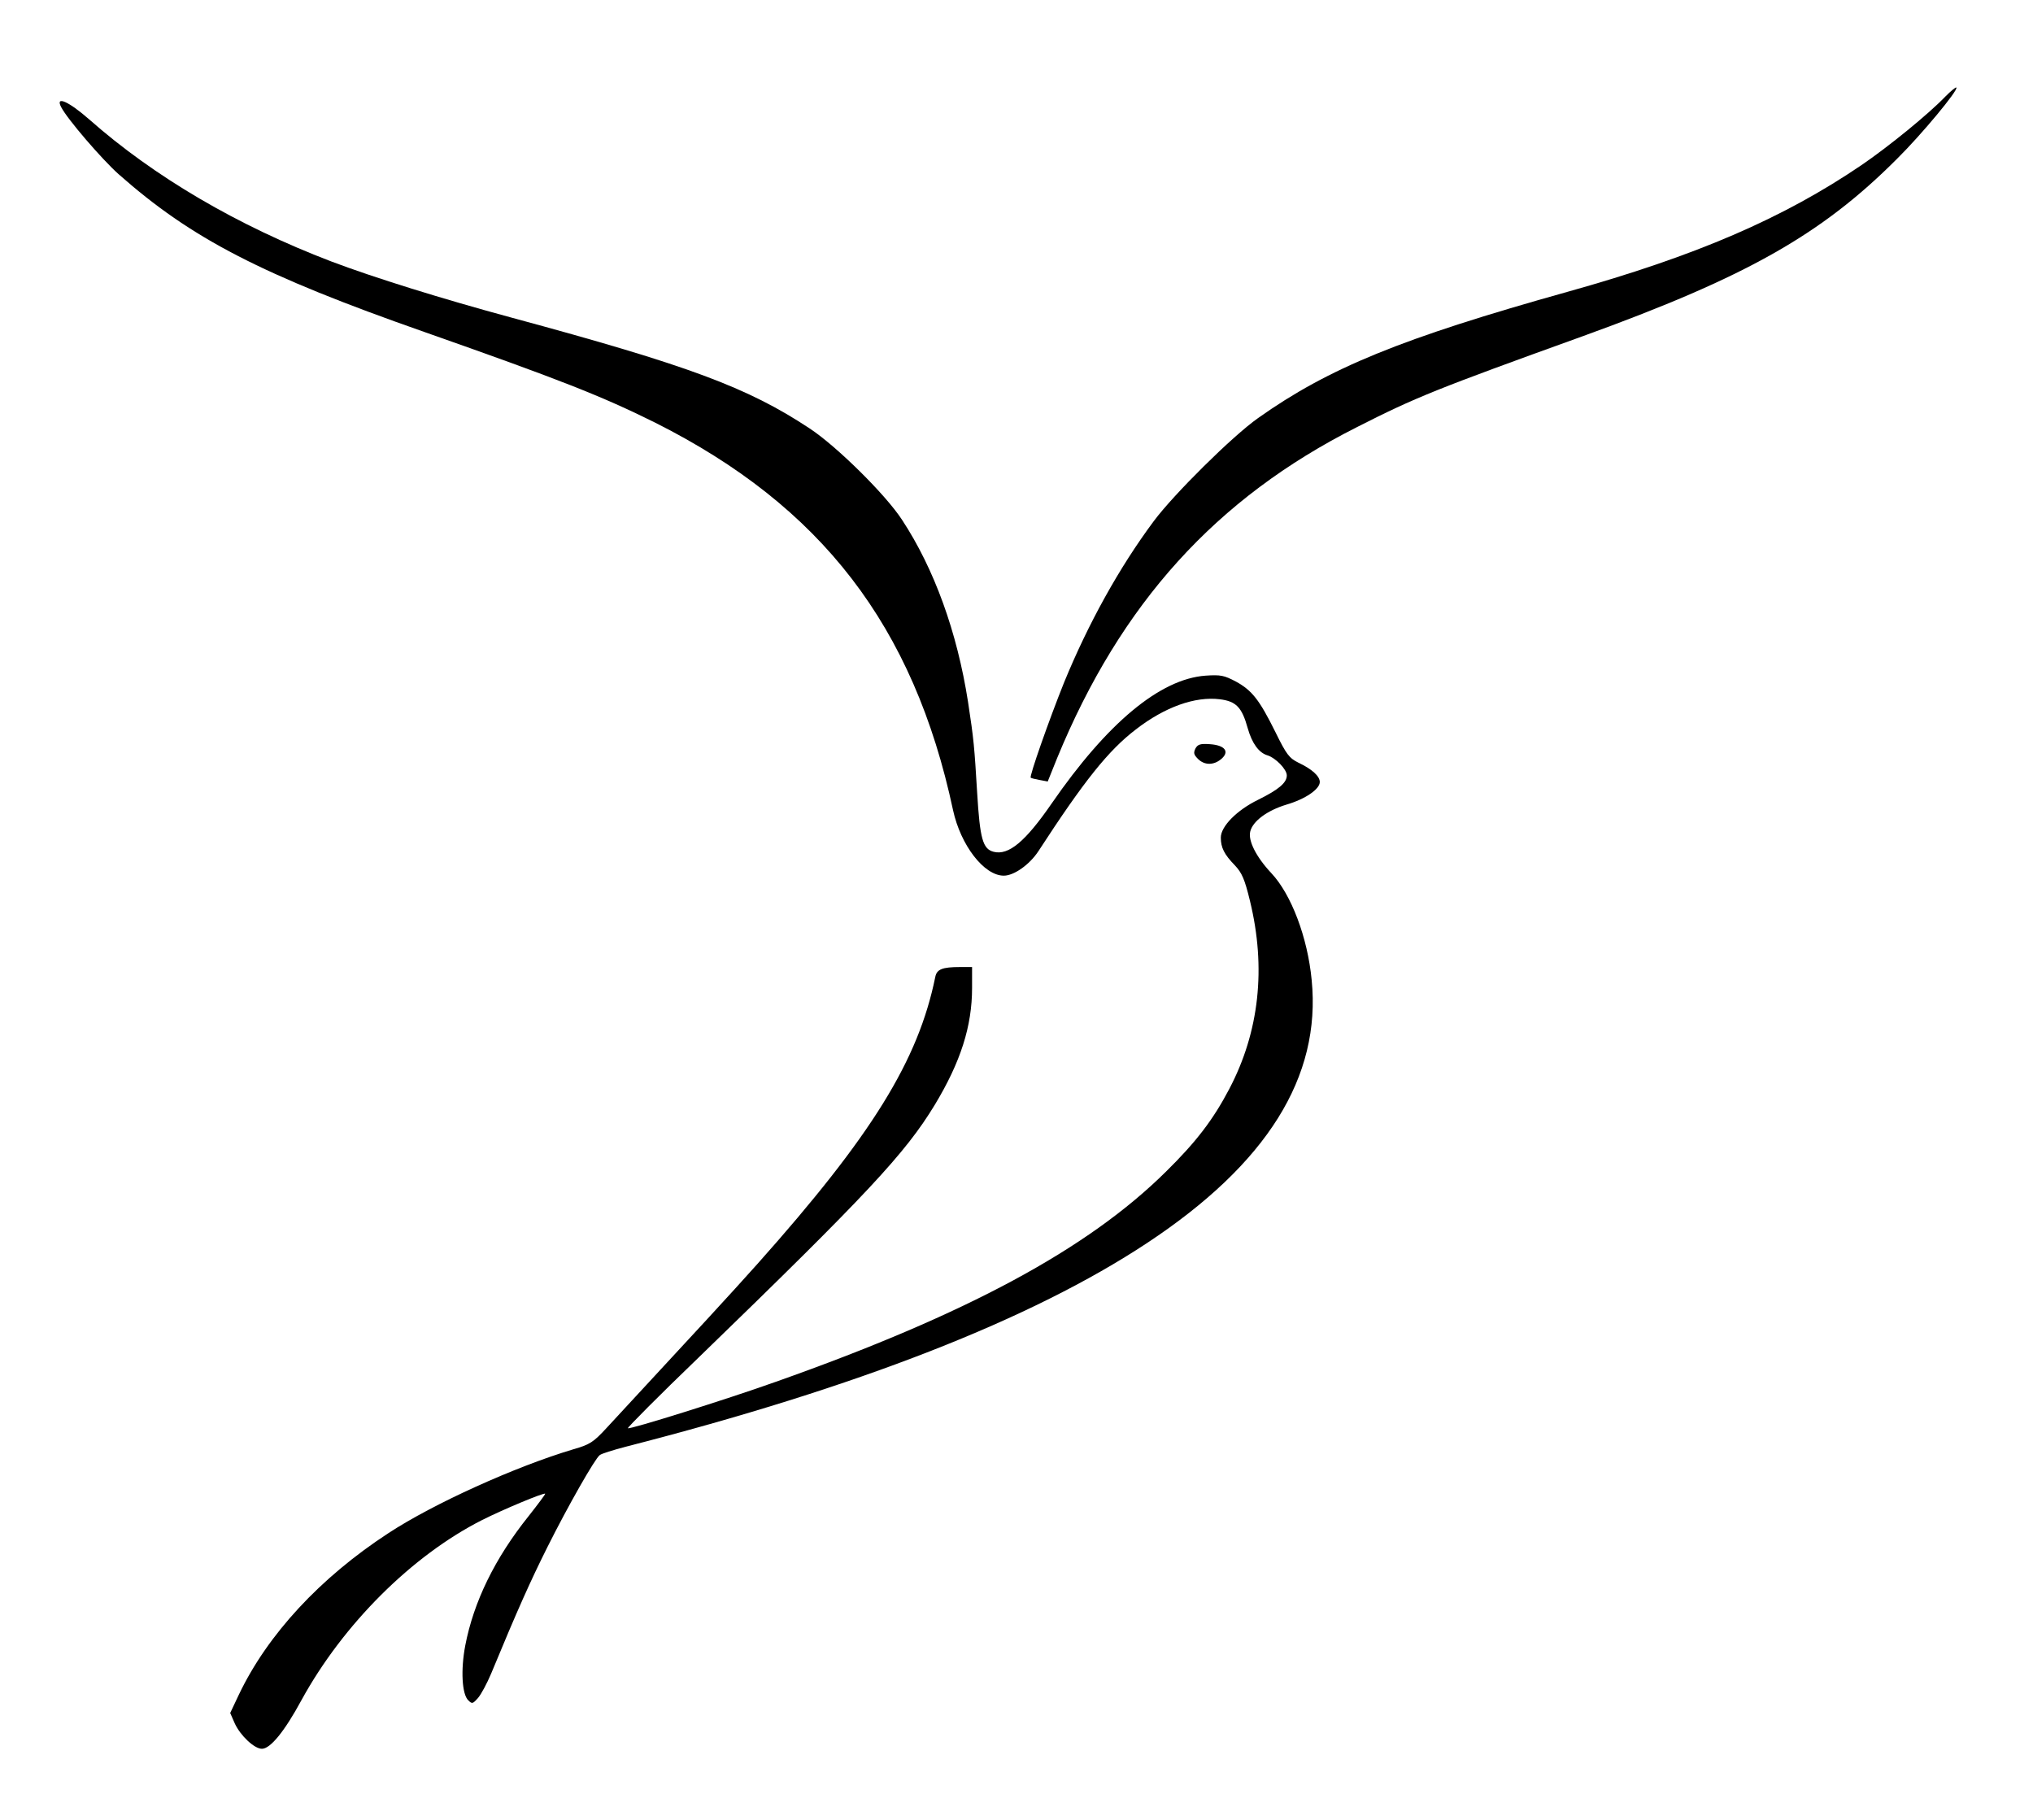 <?xml version="1.0" encoding="UTF-8" standalone="no"?>
<svg xmlns="http://www.w3.org/2000/svg" version="1.0" width="801pt" height="717pt" viewBox="0 0 801 717" preserveAspectRatio="xMidYMid meet">
  <g transform="translate(0,717) scale(0.1,-0.1)" fill="#000000" stroke="none">
    <path d="M7664 6789 c-64 -67 -222 -196 -329 -269 -309 -210 -652 -358 -1160 -500 -654 -183 -940 -300 -1218 -497 -101 -71 -333 -301 -411 -406 -137 -184 -259 -405 -354 -637 -59 -147 -137 -369 -131 -374 2 -2 18 -6 35 -9 l32 -6 37 92 c251 610 626 1024 1181 1304 232 118 315 151 889 358 644 233 941 400 1240 700 97 96 242 271 233 280 -2 3 -22 -14 -44 -36z"></path>
    <path d="M241 6748 c24 -47 160 -205 226 -264 287 -254 563 -397 1208 -623 529 -186 697 -252 906 -356 655 -329 1019 -801 1174 -1527 30 -138 122 -258 200 -258 40 0 101 43 136 96 182 280 276 397 384 480 115 89 234 131 331 119 64 -8 87 -31 110 -114 17 -60 44 -97 78 -107 32 -10 76 -55 76 -79 0 -29 -32 -56 -113 -96 -84 -41 -147 -105 -147 -149 0 -39 13 -66 56 -110 27 -29 38 -53 59 -140 64 -263 37 -515 -82 -741 -63 -120 -130 -208 -249 -325 -308 -305 -787 -563 -1537 -828 -199 -71 -577 -189 -583 -183 -3 2 122 128 278 278 666 645 815 805 931 996 102 169 147 310 147 461 l0 82 -47 0 c-71 0 -92 -9 -98 -39 -67 -329 -249 -624 -701 -1131 -110 -123 -219 -241 -595 -647 -51 -55 -64 -64 -130 -83 -228 -68 -551 -214 -728 -330 -270 -176 -477 -400 -590 -637 l-34 -72 18 -41 c22 -48 77 -100 107 -100 33 0 89 68 156 192 164 299 435 569 711 709 81 41 244 109 249 104 2 -1 -28 -41 -65 -88 -133 -166 -217 -338 -250 -511 -18 -95 -13 -191 12 -215 15 -15 18 -14 39 10 12 14 35 57 51 95 105 254 156 367 222 499 81 162 187 348 206 362 7 6 53 20 102 33 914 234 1600 502 2055 803 472 312 686 654 648 1036 -16 167 -80 337 -159 421 -60 64 -92 128 -83 164 10 41 67 83 143 106 75 22 131 61 131 89 0 23 -31 51 -84 76 -36 18 -47 31 -91 121 -63 127 -92 164 -156 199 -46 24 -59 27 -119 23 -179 -13 -387 -186 -606 -503 -104 -151 -170 -206 -229 -191 -43 11 -54 51 -65 233 -11 182 -13 208 -36 358 -43 275 -133 524 -260 717 -65 100 -259 291 -364 360 -245 162 -477 248 -1176 437 -273 74 -540 157 -709 221 -369 141 -697 333 -954 560 -81 71 -134 94 -110 48z"></path>
    <path d="M4710 4221 c-8 -17 -7 -24 10 -41 25 -25 61 -26 91 -1 35 29 16 55 -44 59 -38 3 -48 -1 -57 -17z"></path>
  </g>
</svg>
